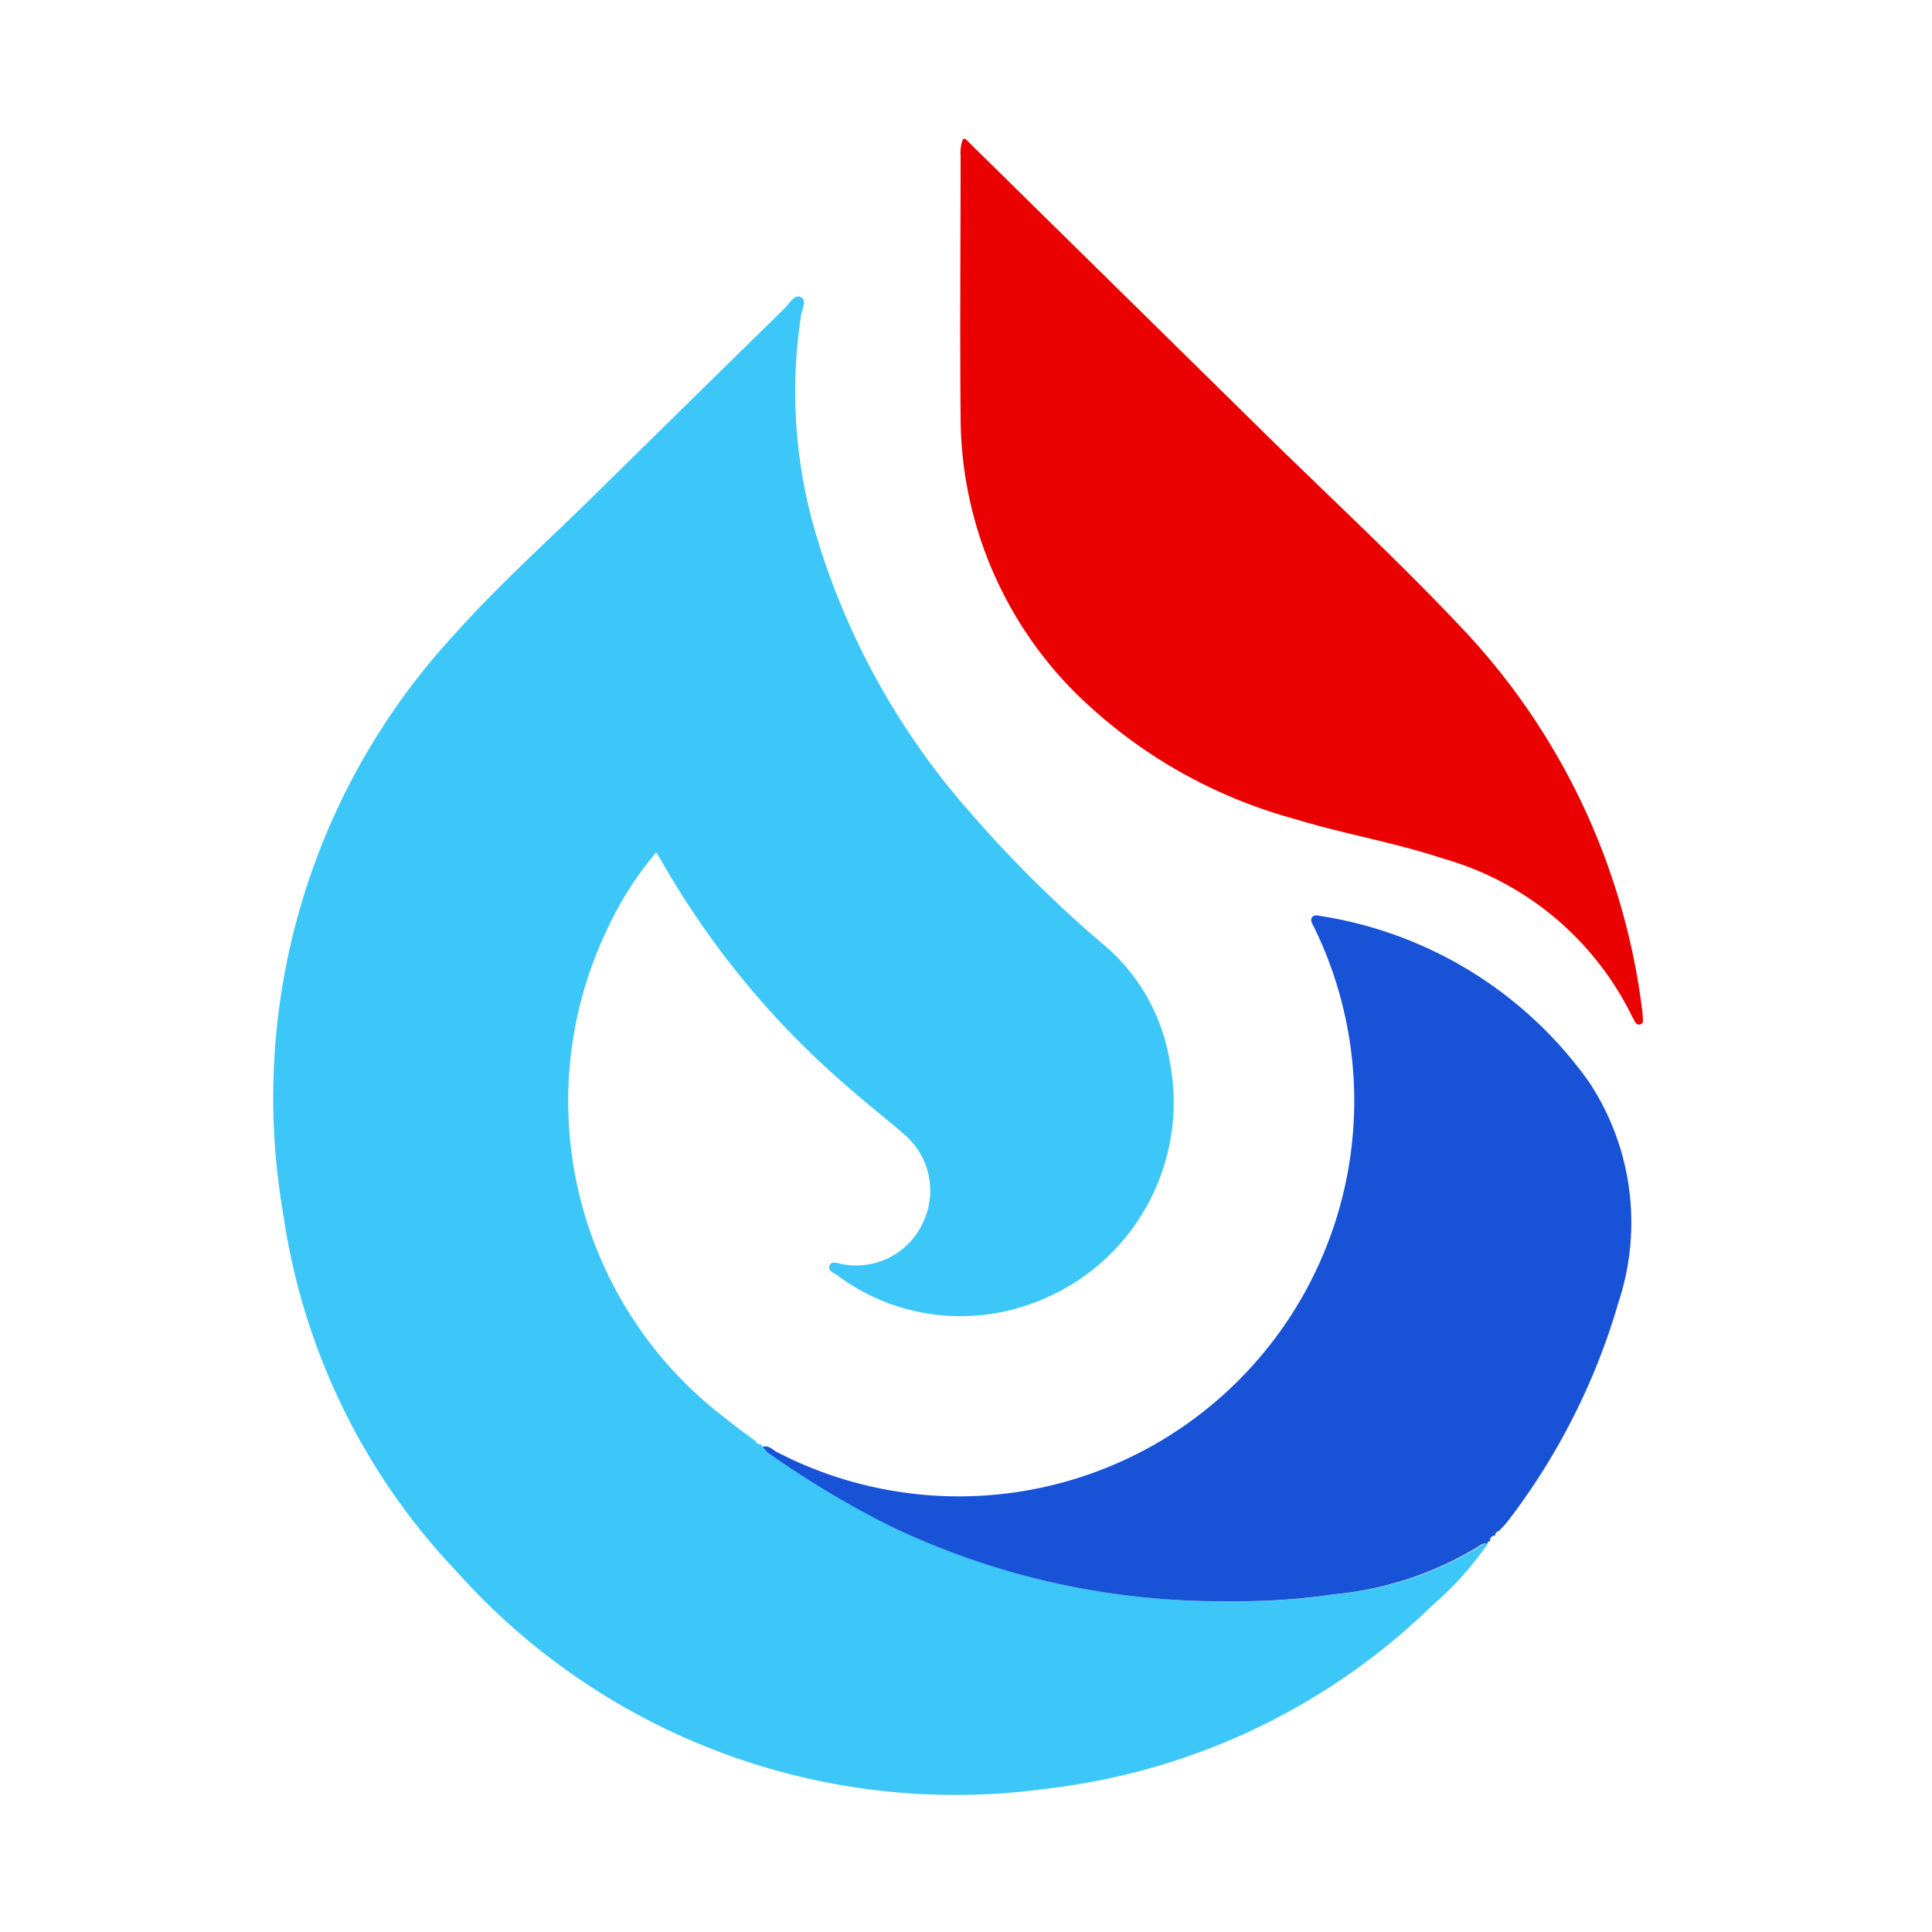 <svg xmlns="http://www.w3.org/2000/svg" width="20" height="20" viewBox="0 0 20 20">
  <g id="组_8330" data-name="组 8330" transform="translate(-1032 -661)">
    <rect id="矩形_8977" data-name="矩形 8977" width="20" height="20" transform="translate(1032 661)" fill="#fff" opacity="0"/>
    <g id="组_7147" data-name="组 7147" transform="translate(1034.84 662.436)">
      <path id="路径_4176" data-name="路径 4176" d="M768.372-90.681l3.078,3.028c.688.676,1.4,1.334,2.059,2.033a7.01,7.01,0,0,1,1.872,3.97.535.535,0,0,1,.005.068c0,.026.011.058-.024.069s-.055-.019-.069-.048c0-.008-.009-.016-.013-.024a3.128,3.128,0,0,0-1.97-1.647c-.5-.166-1.018-.251-1.519-.405a5.162,5.162,0,0,1-2.29-1.319,4.054,4.054,0,0,1-1.177-2.849c-.008-.9,0-1.8,0-2.7a.405.405,0,0,1,.023-.17Z" transform="translate(-761.22 90.681)" fill="#e90201"/>
      <path id="路径_4177" data-name="路径 4177" d="M520.243-17.982a3.345,3.345,0,0,1-.568.633,6.845,6.845,0,0,1-3.973,1.9,6.92,6.92,0,0,1-6.129-2.239,6.771,6.771,0,0,1-1.8-3.706,7.066,7.066,0,0,1,1.78-6.009c.458-.513.974-.973,1.464-1.456q.973-.958,1.949-1.914c.048-.047.1-.149.167-.112s.006.128,0,.194a5.169,5.169,0,0,0,.15,2.243,7.629,7.629,0,0,0,1.595,2.889,12.866,12.866,0,0,0,1.439,1.42,2,2,0,0,1,.632,1.16,2.211,2.211,0,0,1-1.507,2.538,2.131,2.131,0,0,1-1.935-.32c-.034-.024-.1-.045-.079-.1s.087-.023.131-.015a.759.759,0,0,0,.826-.408.765.765,0,0,0-.177-.929c-.184-.161-.378-.311-.561-.472a8.909,8.909,0,0,1-1.979-2.4c-.008-.015-.018-.028-.035-.052a3.506,3.506,0,0,0-.488.757,4.124,4.124,0,0,0,1.105,5.021c.125.1.255.2.384.294l.03.024,0,0a.046.046,0,0,0,.056.028h0c0,.018.012.026.029.028l0,0a.309.309,0,0,0,.051.061,9.805,9.805,0,0,0,1.266.76,7.916,7.916,0,0,0,3.52.779,6.9,6.9,0,0,0,1.078-.072,3.487,3.487,0,0,0,1.5-.5A.1.1,0,0,1,520.243-17.982Z" transform="translate(-507.681 32.526)" fill="#3dc7f8"/>
      <path id="路径_4178" data-name="路径 4178" d="M700.907,210.8a.1.1,0,0,0-.088.024,3.488,3.488,0,0,1-1.5.5,6.905,6.905,0,0,1-1.078.072,7.915,7.915,0,0,1-3.52-.779,9.8,9.8,0,0,1-1.266-.76.309.309,0,0,1-.051-.061c.062-.016.1.033.145.056a4.094,4.094,0,0,0,5.561-5.432c-.015-.032-.043-.065-.024-.1s.065-.023.1-.016a4.2,4.2,0,0,1,2.773,1.722,2.634,2.634,0,0,1,.3,2.28,6.847,6.847,0,0,1-1.137,2.252c-.03.04-.065.075-.1.112a.047.047,0,0,0-.039.047c-.034,0-.055.02-.052.058h0c-.018,0-.027.01-.026.029Z" transform="translate(-688.346 -196.256)" fill="#1752d7"/>
    </g>
  </g>
</svg>
